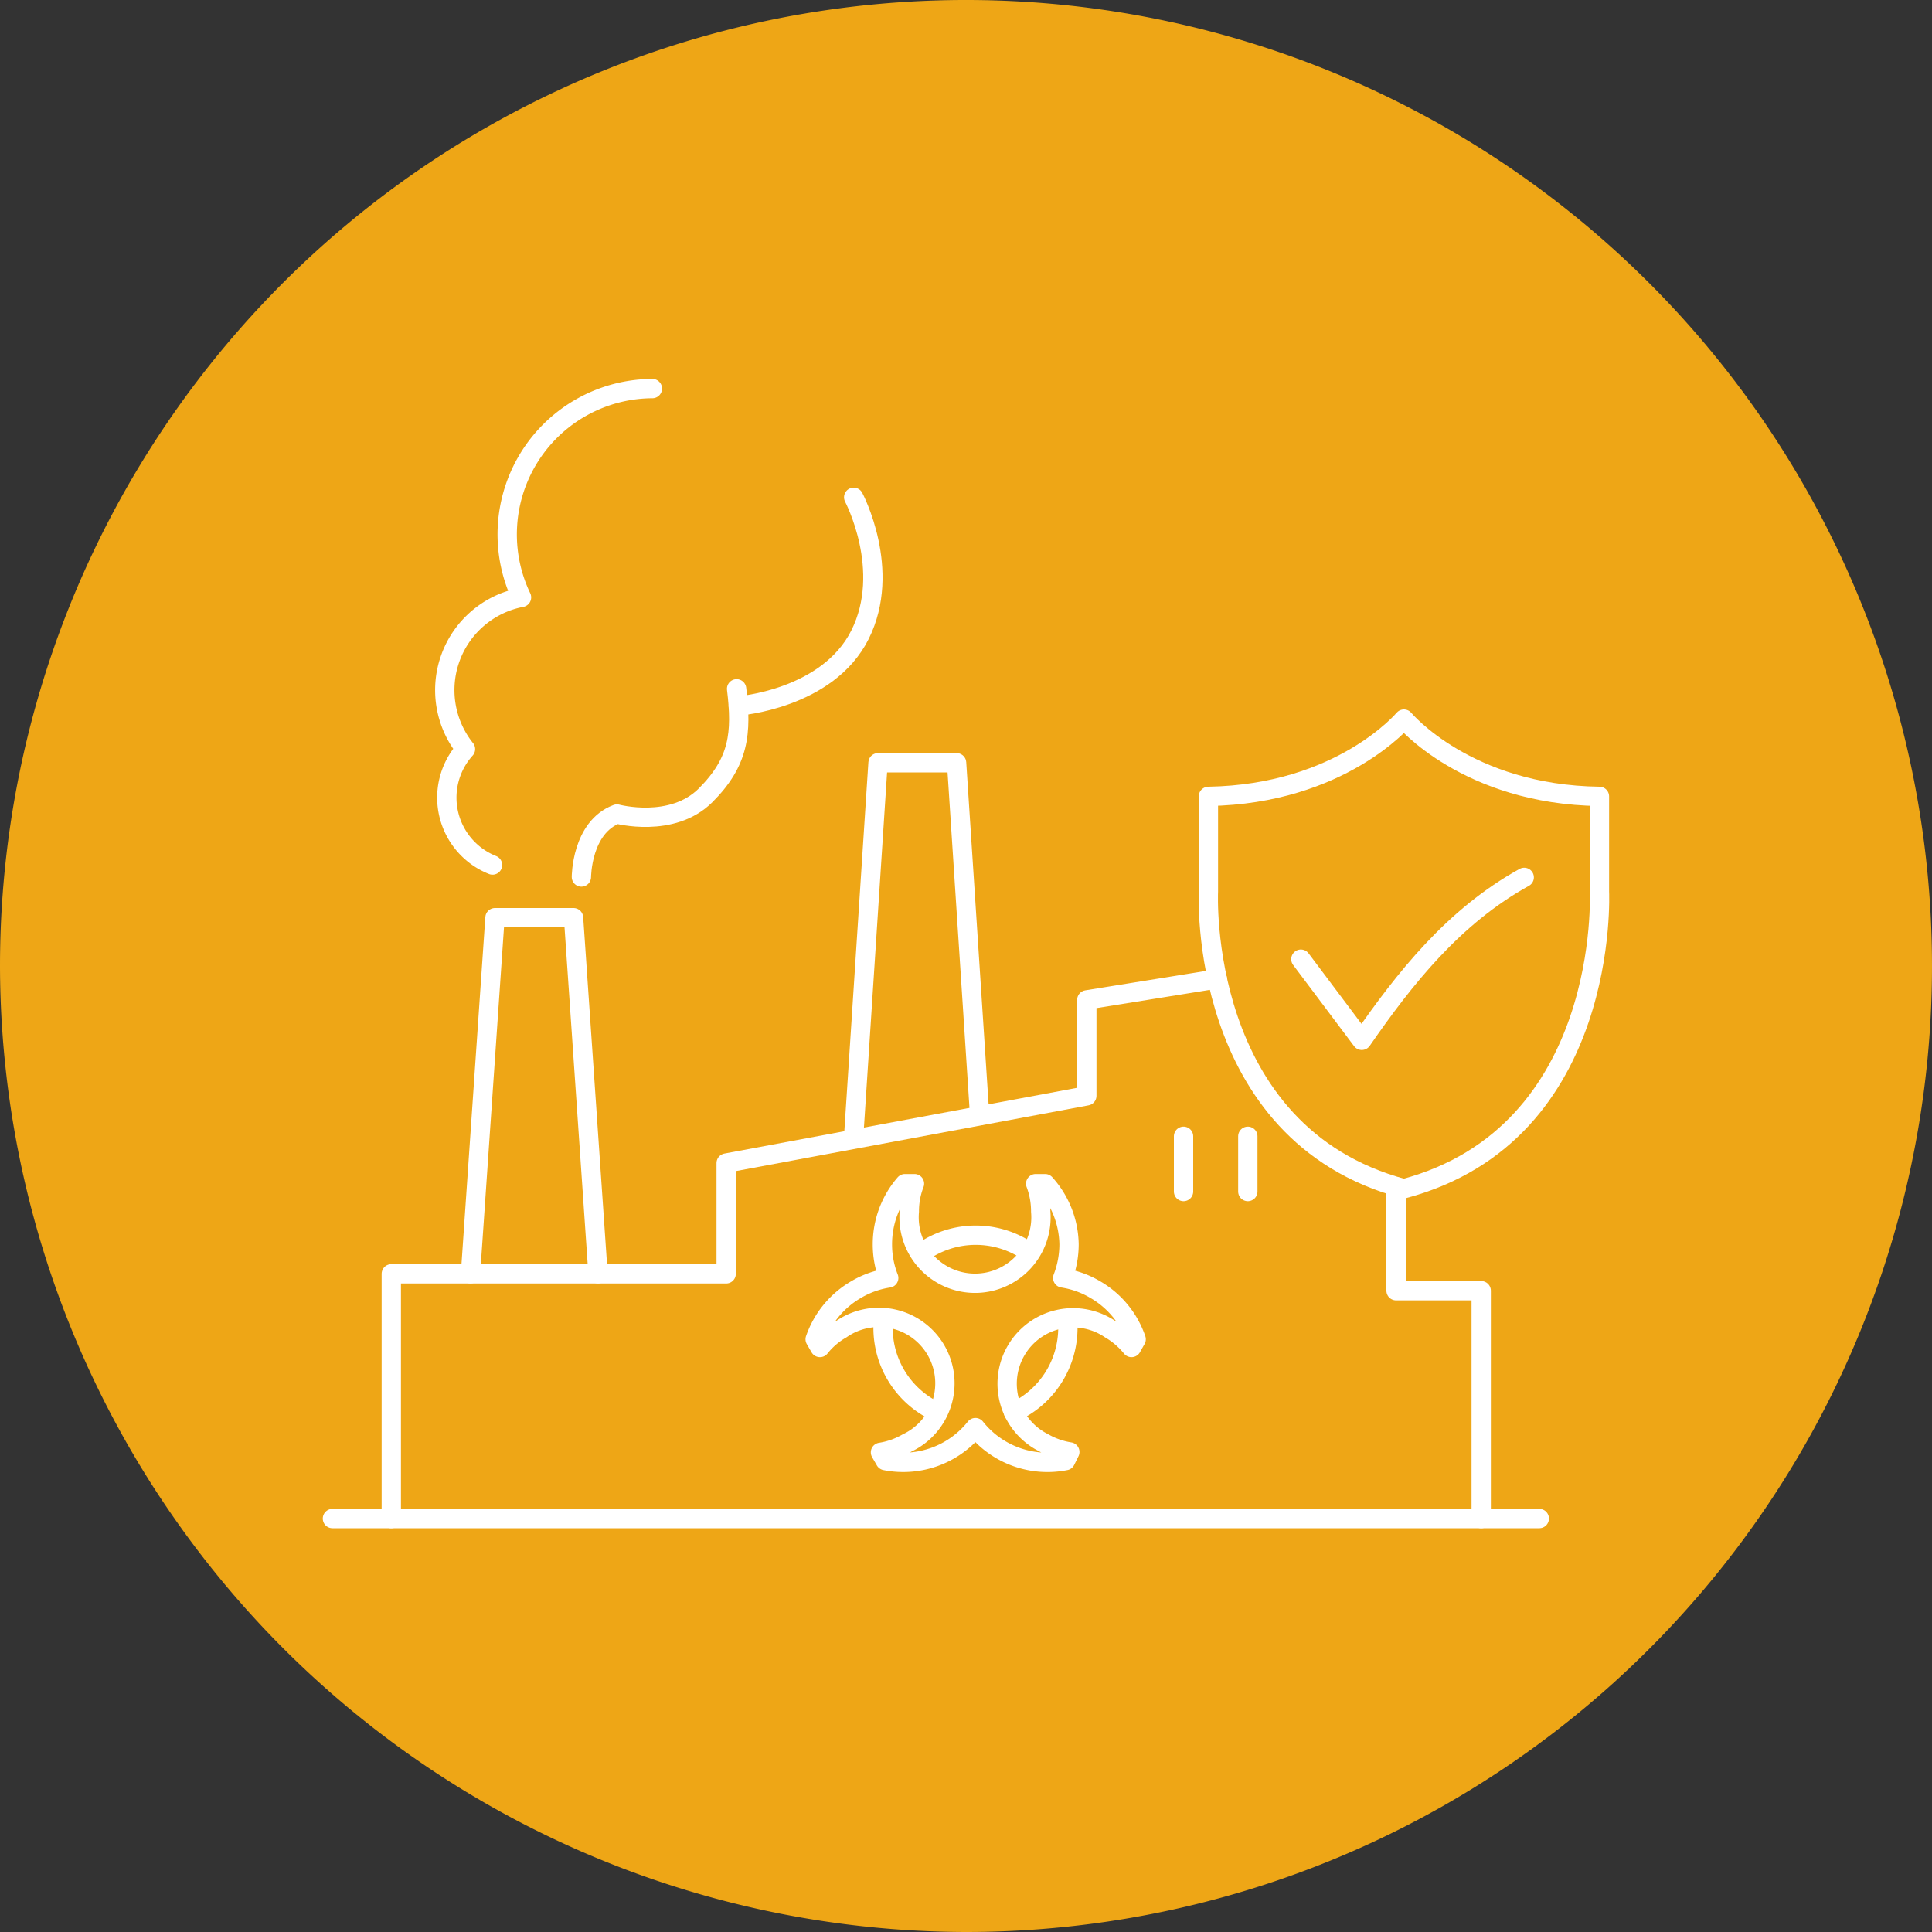 <svg id="Layer_1" data-name="Layer 1" xmlns="http://www.w3.org/2000/svg" xmlns:xlink="http://www.w3.org/1999/xlink" viewBox="0 0 150 150">
  <rect x="0" y="0" width="150" height="150" fill="#333333" stroke="none"/>
  <defs>
    <style>
      .cls-1, .cls-3, .cls-4 {
        fill: none;
      }

      .cls-1 {
        clip-rule: evenodd;
      }

      .cls-2 {
        fill: #eea616;
      }

      .cls-2, .cls-3 {
        fill-rule: evenodd;
      }

      .cls-3, .cls-4 {
        stroke: #fff;
        stroke-linecap: round;
        stroke-linejoin: round;
        stroke-width: 1.5px;
      }

      .cls-5 {
        clip-path: url(#clip-path);
      }
    </style>
    <clipPath id="clip-path">
      <path class="cls-1" d="M109,92.29C92.92,88,93.82,69.23,93.82,69.23v-7.4c10.3-.17,15.18-6,15.18-6s4.88,5.87,15.18,6v7.4S125.08,88,109,92.29Z"/>
    </clipPath>
  </defs>
  <g>
    <path class="cls-2" d="M75,150A75,75,0,1,0,0,75,75.14,75.14,0,0,0,75,150Z"/>
    <polyline class="cls-3" points="66.28 88.22 68.17 59.22 74.27 59.22 76.06 86.61"/>
    <polyline class="cls-3" points="36.53 98.89 38.43 71.25 44.53 71.25 46.43 98.89"/>
    <path class="cls-3" d="M30.38,117.9v-19h26v-8.6l28-5.22V77.63L94.51,76m13.88,16.14v8.07H115V117.9"/>
    <line class="cls-4" x1="91.89" y1="88.22" x2="91.89" y2="92.51"/>
    <line class="cls-4" x1="96.88" y1="88.22" x2="96.88" y2="92.51"/>
    <line class="cls-4" x1="25.81" y1="117.9" x2="119.51" y2="117.9"/>
    <path class="cls-3" d="M38.24,67.16a5.63,5.63,0,0,1-2.1-9,7.33,7.33,0,0,1,4.35-11.78A11.32,11.32,0,0,1,50.65,30.17"/>
    <path class="cls-3" d="M45.14,68.09s0-3.86,2.76-4.89c0,0,4.28,1.15,6.88-1.45s2.83-4.82,2.41-8.27"/>
    <path class="cls-3" d="M66.28,38.61s3,5.65.49,10.67-9.45,5.53-9.45,5.53"/>
    <g class="cls-5">
      <path class="cls-3" d="M101,74.47l4.73,6.3c3.32-4.8,7.13-9.62,12.61-12.65"/>
    </g>
    <path class="cls-3" d="M109,92.29C92.92,88,93.82,69.23,93.82,69.23v-7.4c10.3-.17,15.18-6,15.18-6s4.88,5.87,15.18,6v7.4S125.08,88,109,92.29Z"/>
    <path class="cls-3" d="M72.78,109.64a7.18,7.18,0,0,1-4.22-6.55q0-.34,0-.69"/>
    <path class="cls-3" d="M82.91,102.4c0,.23,0,.46,0,.69a7.21,7.21,0,0,1-4.22,6.56"/>
    <path class="cls-3" d="M71.57,97.24a7.21,7.21,0,0,1,8.37,0"/>
    <path class="cls-3" d="M82.73,113.4a7.16,7.16,0,0,1-5-.83,7.07,7.07,0,0,1-2-1.73,7.16,7.16,0,0,1-7,2.56l-.37-.64a6,6,0,0,0,2.07-.73,5.12,5.12,0,1,0-5.1-8.84,5.83,5.83,0,0,0-1.67,1.43l-.37-.64a7.16,7.16,0,0,1,3.2-3.87,7,7,0,0,1,2.51-.89,7.08,7.08,0,0,1-.49-2.61,7.18,7.18,0,0,1,1.75-4.71h.74a5.88,5.88,0,0,0-.4,2.16,5.12,5.12,0,1,0,10.2,0,6.09,6.09,0,0,0-.39-2.16h.73A7.19,7.19,0,0,1,83,96.61a7.29,7.29,0,0,1-.49,2.61,7,7,0,0,1,2.5.89,7.12,7.12,0,0,1,3.2,3.87l-.36.64a6.11,6.11,0,0,0-1.67-1.43A5.12,5.12,0,1,0,81,112a6,6,0,0,0,2.06.73Z"/>
  </g>
</svg>
